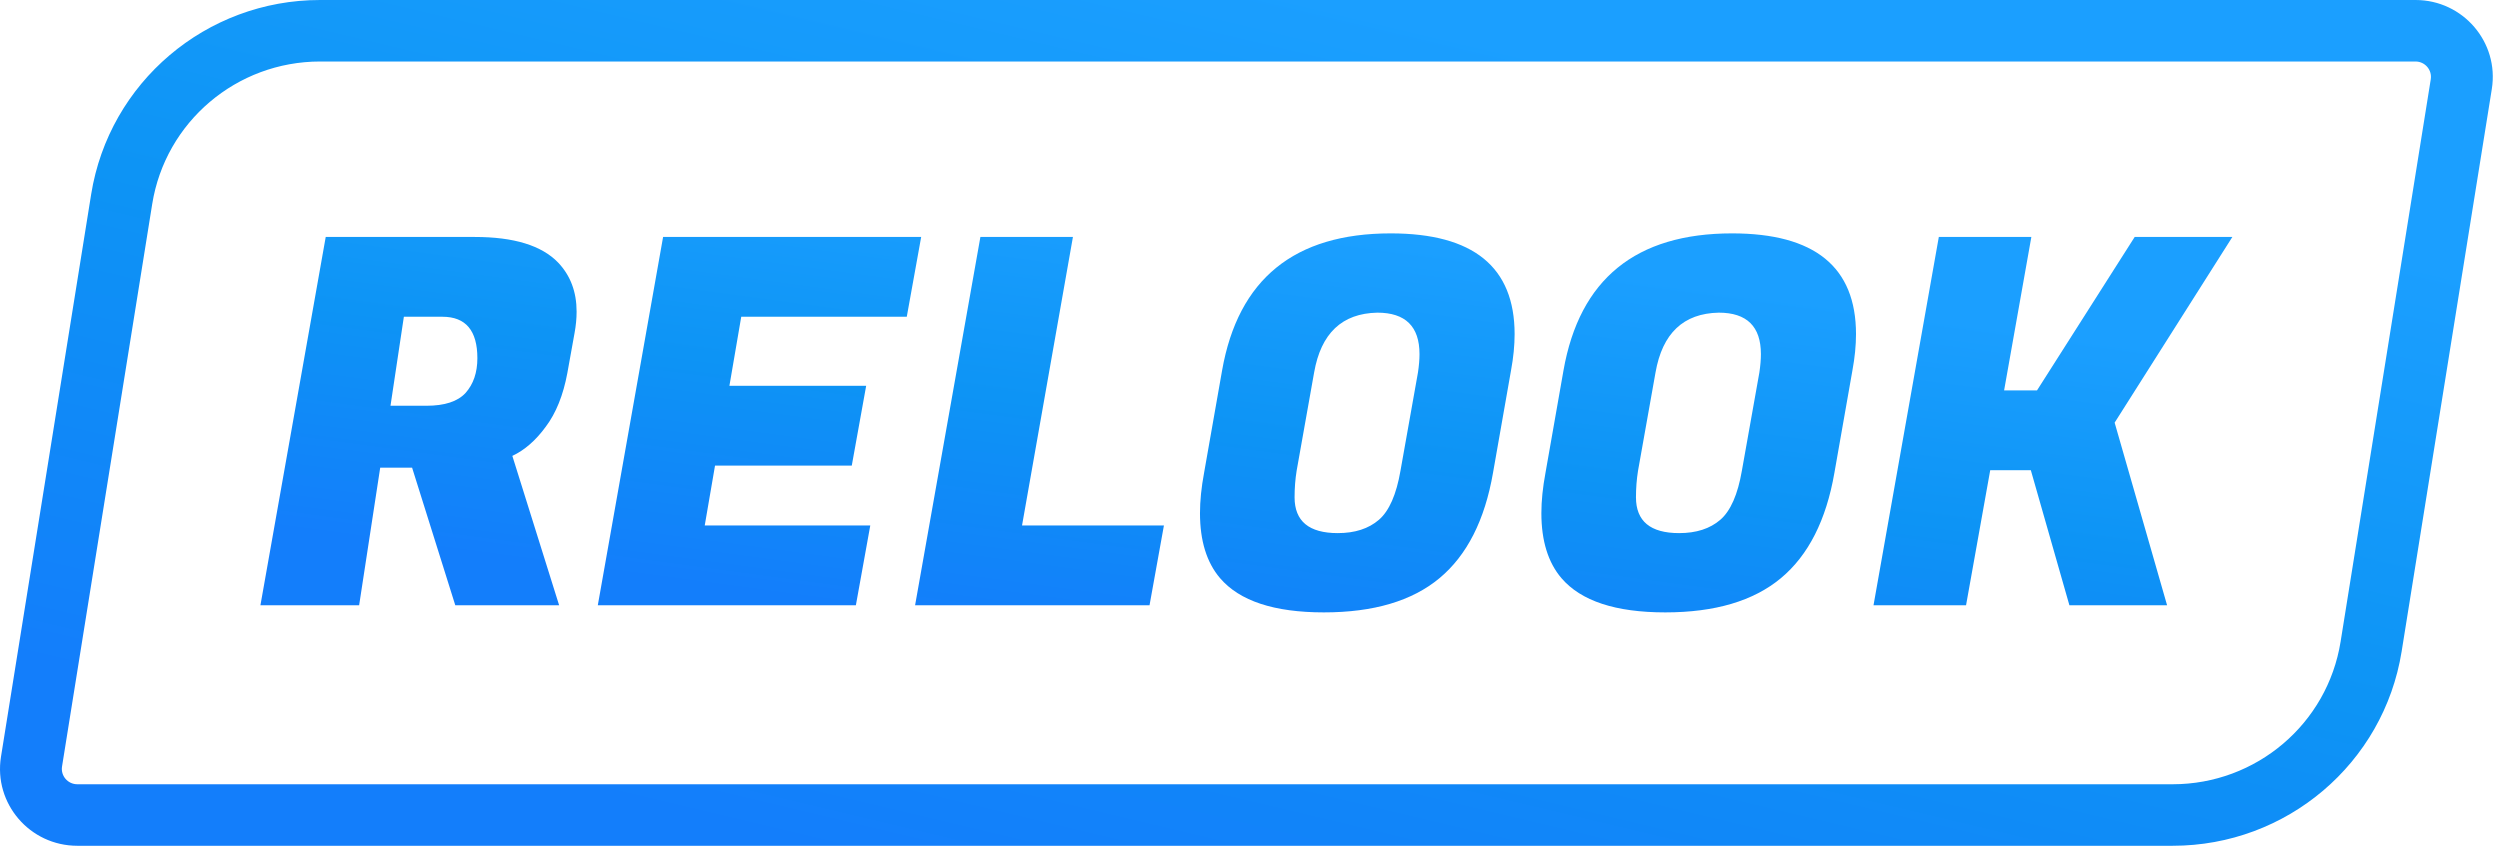 <svg width="201" height="68" viewBox="0 0 201 68" fill="none" xmlns="http://www.w3.org/2000/svg">
<path fill-rule="evenodd" clip-rule="evenodd" d="M194.206 4.945H25.737C19.019 4.945 13.296 9.803 12.238 16.403L4.988 61.623C4.867 62.374 5.45 63.054 6.215 63.054H174.684C181.403 63.054 187.125 58.197 188.183 51.597L195.433 6.377C195.554 5.626 194.971 4.945 194.206 4.945ZM25.737 0C16.576 0 8.772 6.623 7.329 15.624L0.079 60.844C-0.523 64.6 2.393 68 6.215 68H174.684C183.846 68 191.649 61.377 193.092 52.376L200.342 7.156C200.944 3.401 198.028 0 194.206 0H25.737Z" fill="url(#paint0_linear_3502_15090)"/>
<path d="M38.175 19.052C41.316 19.052 43.548 19.737 44.871 21.108C45.863 22.15 46.359 23.466 46.359 25.056C46.359 25.604 46.304 26.18 46.193 26.783L45.615 29.991C45.284 31.773 44.705 33.212 43.879 34.309C43.08 35.405 42.184 36.187 41.192 36.653L44.953 48.661H36.604L33.132 37.599H30.569L28.875 48.661H20.939L26.188 19.052H38.175ZM35.571 25.467H32.471L31.396 32.623H34.289C35.75 32.623 36.797 32.28 37.431 31.594C38.064 30.882 38.381 29.95 38.381 28.798C38.381 26.577 37.444 25.467 35.571 25.467Z" fill="url(#paint1_linear_3502_15090)"/>
<path d="M68.813 48.661H48.064L53.313 19.052H74.063L72.905 25.467H59.596L58.645 31.019H69.64L68.483 37.434H57.488L56.661 42.245H69.971L68.813 48.661Z" fill="url(#paint2_linear_3502_15090)"/>
<path d="M92.423 48.661H73.574L78.824 19.052H86.264L82.172 42.245H93.58L92.423 48.661Z" fill="url(#paint3_linear_3502_15090)"/>
<path d="M111.814 18.764C118.455 18.764 121.775 21.464 121.775 26.865C121.775 27.77 121.679 28.743 121.486 29.785L120.039 38.01C119.378 41.821 117.945 44.644 115.74 46.481C113.536 48.318 110.436 49.236 106.44 49.236C102.445 49.236 99.662 48.318 98.091 46.481C97.016 45.22 96.479 43.479 96.479 41.258C96.479 40.272 96.589 39.189 96.809 38.01L98.256 29.785C99.551 22.438 104.07 18.764 111.814 18.764ZM107.556 42.862C108.934 42.862 110.036 42.506 110.863 41.793C111.69 41.08 112.268 39.764 112.599 37.845L114.004 29.95C114.087 29.401 114.128 28.908 114.128 28.469C114.128 26.248 112.999 25.138 110.739 25.138C107.901 25.193 106.206 26.797 105.655 29.95L104.25 37.845C104.139 38.531 104.084 39.243 104.084 39.984C104.084 41.903 105.242 42.862 107.556 42.862Z" fill="url(#paint4_linear_3502_15090)"/>
<path d="M139.262 18.764C145.903 18.764 149.223 21.464 149.223 26.865C149.223 27.77 149.127 28.743 148.934 29.785L147.487 38.01C146.826 41.821 145.393 44.644 143.189 46.481C140.984 48.318 137.884 49.236 133.888 49.236C129.893 49.236 127.11 48.318 125.539 46.481C124.464 45.22 123.927 43.479 123.927 41.258C123.927 40.272 124.037 39.189 124.258 38.01L125.704 29.785C126.999 22.438 131.519 18.764 139.262 18.764ZM135.004 42.862C136.382 42.862 137.484 42.506 138.311 41.793C139.138 41.08 139.716 39.764 140.047 37.845L141.453 29.95C141.535 29.401 141.577 28.908 141.577 28.469C141.577 26.248 140.447 25.138 138.187 25.138C135.349 25.193 133.654 26.797 133.103 29.95L131.698 37.845C131.588 38.531 131.532 39.243 131.532 39.984C131.532 41.903 132.69 42.862 135.004 42.862Z" fill="url(#paint5_linear_3502_15090)"/>
<path d="M179.482 19.052L170.017 33.98L174.233 48.661H166.379L163.279 37.804H160.014L158.071 48.661H150.631L155.881 19.052H163.321L161.13 31.389H163.775L171.629 19.052H179.482Z" fill="url(#paint6_linear_3502_15090)"/>
<defs>
<linearGradient id="paint0_linear_3502_15090" x1="109.157" y1="0.266" x2="91.498" y2="74.428" gradientUnits="userSpaceOnUse">
<stop stop-color="#1B9FFF"/>
<stop offset="0.474" stop-color="#0D94F5"/>
<stop offset="1" stop-color="#137EFB"/>
</linearGradient>
<linearGradient id="paint1_linear_3502_15090" x1="107.287" y1="18.883" x2="102.635" y2="53.374" gradientUnits="userSpaceOnUse">
<stop stop-color="#1B9FFF"/>
<stop offset="0.474" stop-color="#0D94F5"/>
<stop offset="1" stop-color="#137EFB"/>
</linearGradient>
<linearGradient id="paint2_linear_3502_15090" x1="107.287" y1="18.883" x2="102.635" y2="53.374" gradientUnits="userSpaceOnUse">
<stop stop-color="#1B9FFF"/>
<stop offset="0.474" stop-color="#0D94F5"/>
<stop offset="1" stop-color="#137EFB"/>
</linearGradient>
<linearGradient id="paint3_linear_3502_15090" x1="107.287" y1="18.883" x2="102.635" y2="53.374" gradientUnits="userSpaceOnUse">
<stop stop-color="#1B9FFF"/>
<stop offset="0.474" stop-color="#0D94F5"/>
<stop offset="1" stop-color="#137EFB"/>
</linearGradient>
<linearGradient id="paint4_linear_3502_15090" x1="107.287" y1="18.883" x2="102.635" y2="53.374" gradientUnits="userSpaceOnUse">
<stop stop-color="#1B9FFF"/>
<stop offset="0.474" stop-color="#0D94F5"/>
<stop offset="1" stop-color="#137EFB"/>
</linearGradient>
<linearGradient id="paint5_linear_3502_15090" x1="107.287" y1="18.883" x2="102.635" y2="53.374" gradientUnits="userSpaceOnUse">
<stop stop-color="#1B9FFF"/>
<stop offset="0.474" stop-color="#0D94F5"/>
<stop offset="1" stop-color="#137EFB"/>
</linearGradient>
<linearGradient id="paint6_linear_3502_15090" x1="107.287" y1="18.883" x2="102.635" y2="53.374" gradientUnits="userSpaceOnUse">
<stop stop-color="#1B9FFF"/>
<stop offset="0.474" stop-color="#0D94F5"/>
<stop offset="1" stop-color="#137EFB"/>
</linearGradient>
</defs>
</svg>
